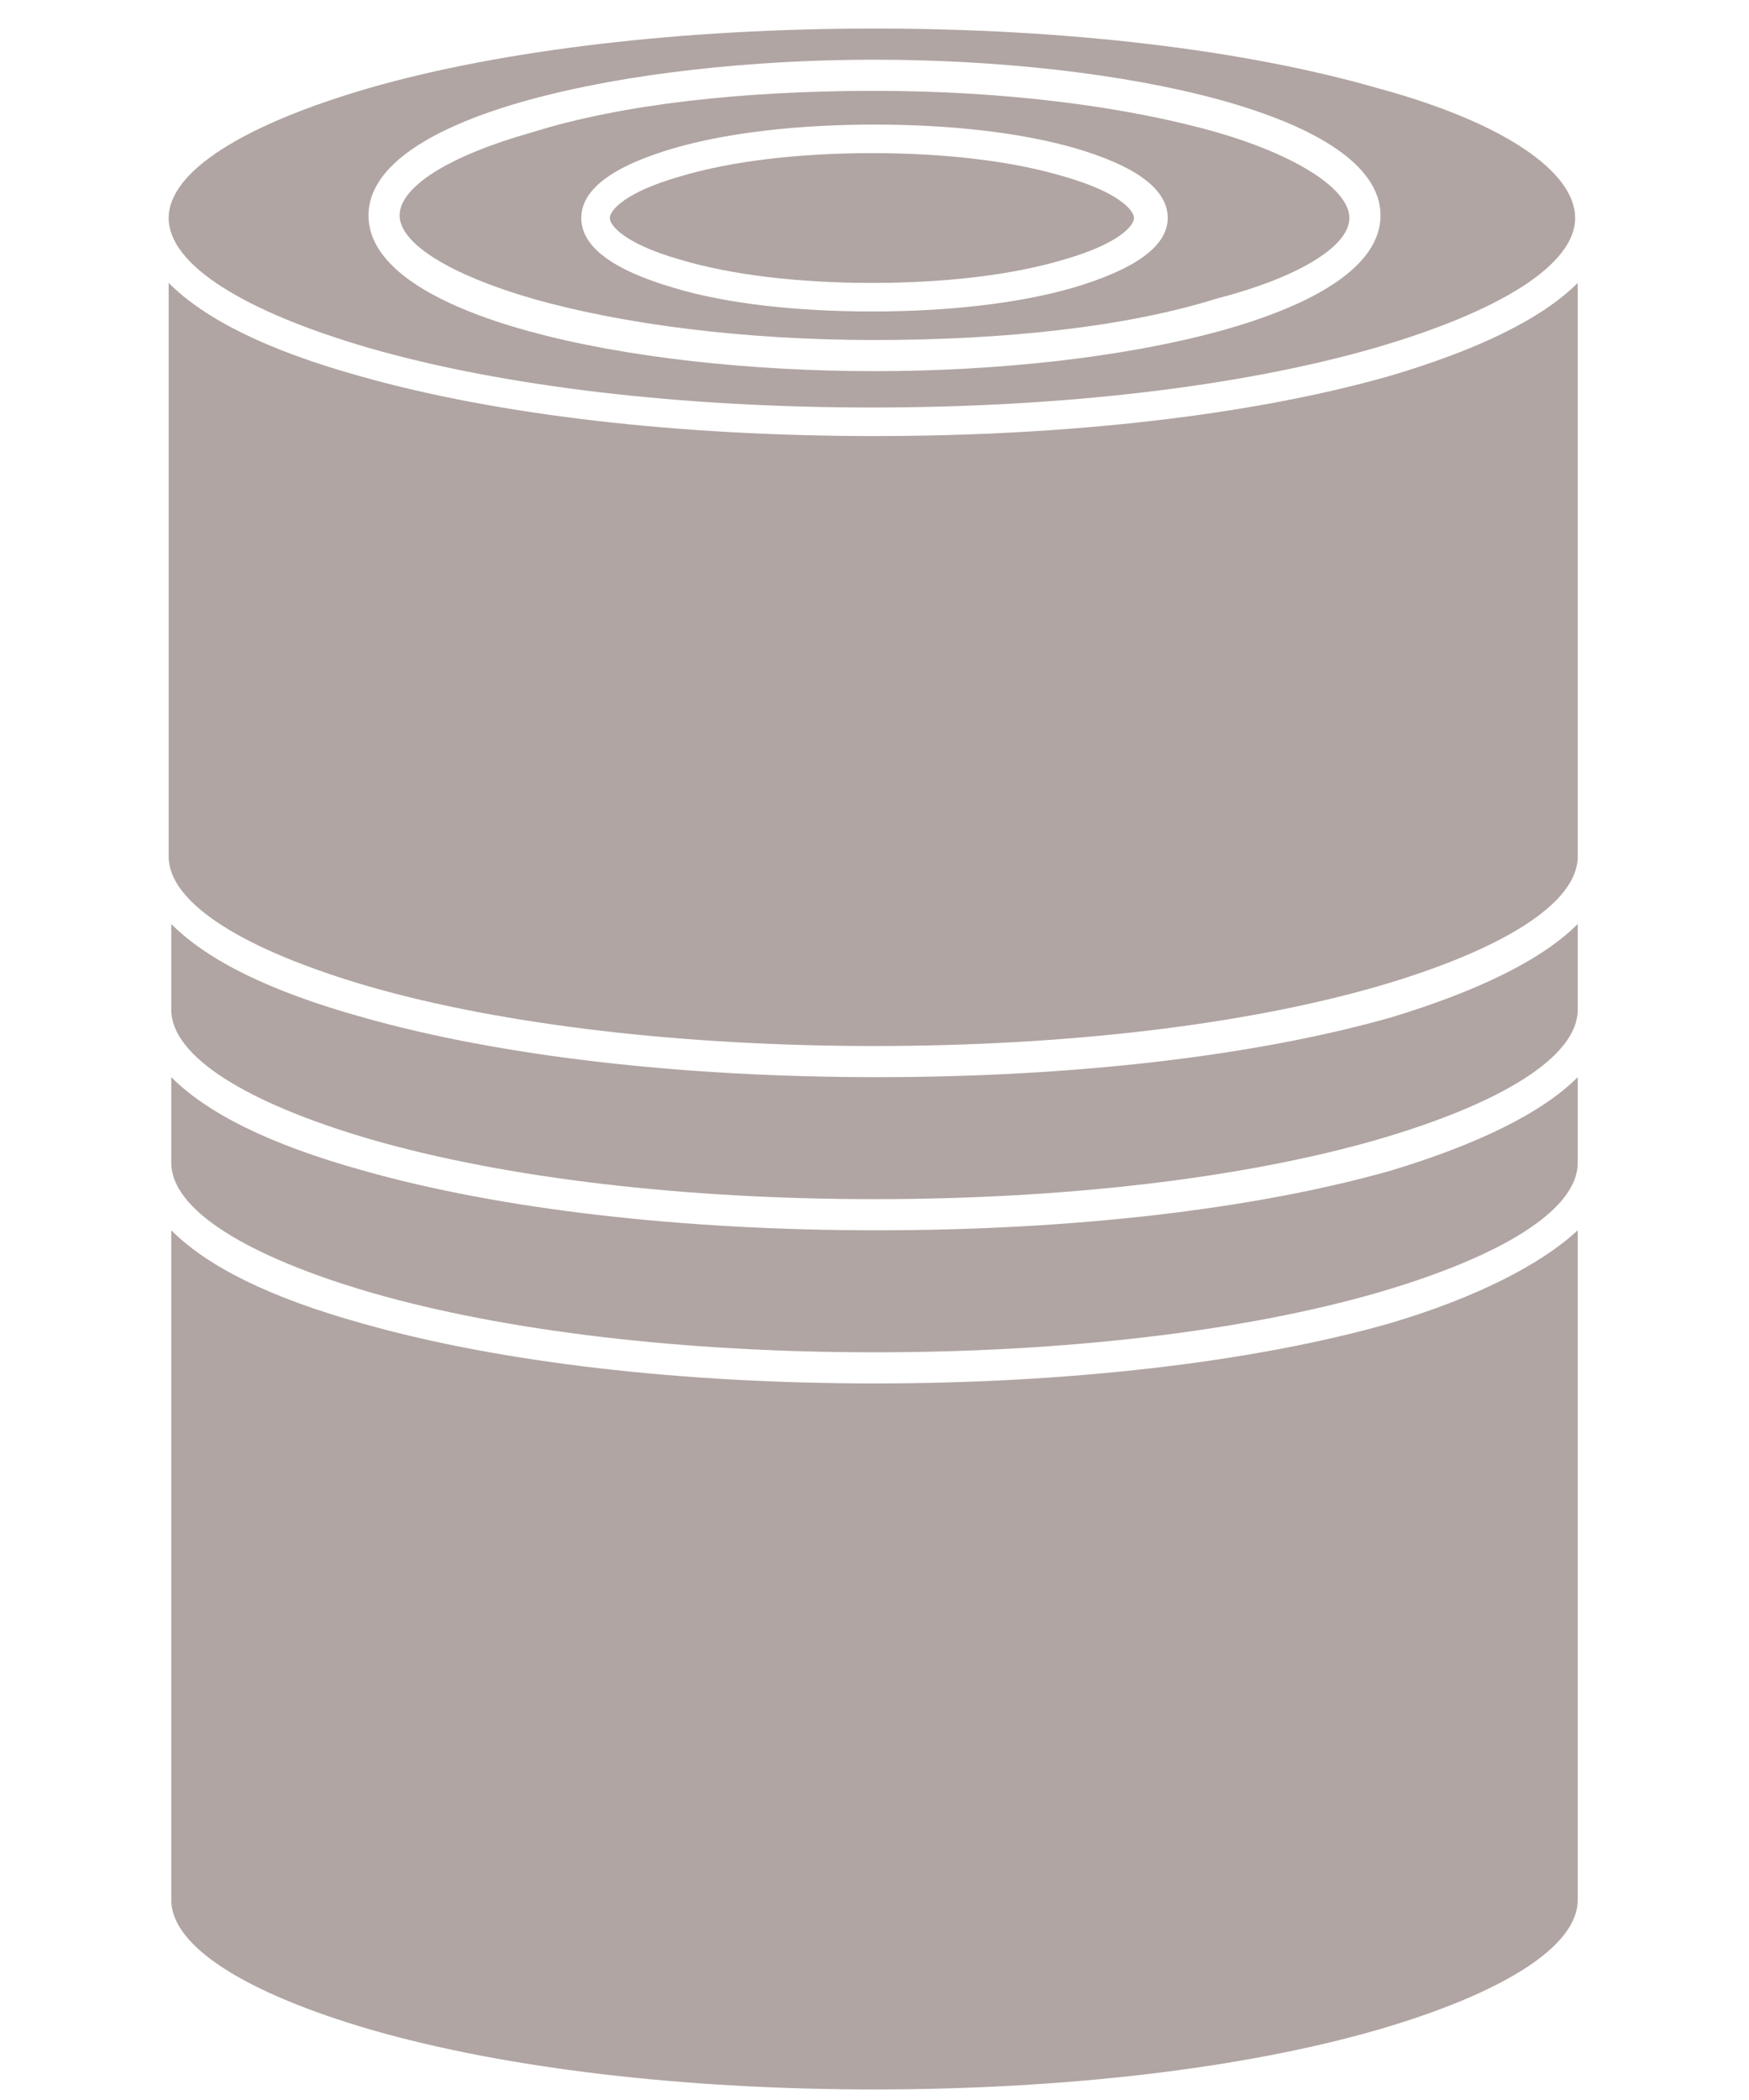 <?xml version="1.0" encoding="utf-8"?>
<!-- Generator: Adobe Illustrator 26.0.1, SVG Export Plug-In . SVG Version: 6.00 Build 0)  -->
<svg version="1.1" id="Calque_1" xmlns="http://www.w3.org/2000/svg" xmlns:xlink="http://www.w3.org/1999/xlink" x="0px" y="0px"
	 viewBox="0 0 67.4 80.9" style="enable-background:new 0 0 67.4 80.9;" xml:space="preserve">
<style type="text/css">
	.st0{fill:#B0A5A2;}
</style>
<g>
	<g>
		<path class="st0" d="M53.1,3.4C47.9,1.9,41,1.1,33.7,1.1S19.4,1.9,14.2,3.4c-4.8,1.4-7.7,3.2-7.7,5s2.9,3.6,7.7,5
			c5.2,1.5,12.1,2.3,19.4,2.3s14.2-0.8,19.4-2.3c4.8-1.4,7.7-3.2,7.7-5S57.9,4.7,53.1,3.4z M33.7,14.3c-9.5,0-19.5-2.1-19.5-6
			s10.1-6,19.5-6s19.5,2.1,19.5,6S43.1,14.3,33.7,14.3z"/>
	</g>
	<g>
		<path class="st0" d="M46.9,5.1c-3.5-1-8.2-1.6-13.2-1.6c-5,0-9.7,0.5-13.2,1.6c-3.2,0.9-5.1,2.1-5.1,3.2s2,2.3,5.1,3.2
			c3.5,1,8.2,1.6,13.2,1.6c5,0,9.7-0.5,13.2-1.6C50,10.7,52,9.5,52,8.4S50,6,46.9,5.1z M41.3,11.1c-2.1,0.6-4.8,0.9-7.7,0.9
			S28,11.7,26,11.1c-2.4-0.7-3.6-1.6-3.6-2.7s1.2-2,3.6-2.7c2.1-0.6,4.8-0.9,7.7-0.9s5.6,0.3,7.7,0.9c2.4,0.7,3.6,1.6,3.6,2.7
			S43.7,10.4,41.3,11.1z"/>
	</g>
	<g>
		<path class="st0" d="M43.7,8.4c0,0.3-0.6,1-2.7,1.6c-2,0.6-4.6,0.9-7.4,0.9c-2.8,0-5.4-0.3-7.4-0.9c-2.1-0.6-2.7-1.3-2.7-1.6
			s0.6-1,2.7-1.6c2-0.6,4.6-0.9,7.4-0.9c2.8,0,5.4,0.3,7.4,0.9C43.1,7.4,43.7,8.1,43.7,8.4z"/>
	</g>
	<g>
		<g>
			<path class="st0" d="M60.8,47.4v25.8c0,1.8-2.9,3.6-7.7,5c-5.2,1.5-12.1,2.3-19.4,2.3s-14.2-0.8-19.4-2.3c-4.8-1.4-7.7-3.2-7.7-5
				V47.4c1.4,1.4,3.8,2.6,7.4,3.6c5.3,1.5,12.3,2.3,19.7,2.3s14.5-0.8,19.8-2.3C56.9,50,59.4,48.7,60.8,47.4z"/>
		</g>
		<g>
			<path class="st0" d="M60.8,41.5v3.3c0,1.8-2.9,3.6-7.7,5c-5.2,1.5-12.1,2.3-19.4,2.3s-14.2-0.8-19.4-2.3c-4.8-1.4-7.7-3.2-7.7-5
				v-3.3c1.4,1.4,3.8,2.6,7.4,3.6c5.3,1.5,12.3,2.3,19.8,2.3s14.5-0.8,19.8-2.3C56.9,44.1,59.4,42.9,60.8,41.5z"/>
		</g>
		<g>
			<path class="st0" d="M60.8,35.6v3.3c0,1.8-2.9,3.6-7.7,5c-5.2,1.5-12.1,2.3-19.4,2.3s-14.2-0.8-19.4-2.3c-4.8-1.4-7.7-3.2-7.7-5
				v-3.3c1.4,1.4,3.8,2.6,7.4,3.6c5.3,1.5,12.3,2.3,19.8,2.3s14.5-0.8,19.8-2.3C56.9,38.2,59.4,37,60.8,35.6z"/>
			<path class="st0" d="M60.8,10.9V33c0,1.8-2.9,3.6-7.7,5c-5.2,1.5-12.1,2.3-19.4,2.3S19.4,39.5,14.2,38c-4.8-1.4-7.7-3.2-7.7-5
				V10.9c1.4,1.4,3.8,2.6,7.4,3.6c5.3,1.5,12.3,2.3,19.8,2.3s14.5-0.8,19.8-2.3C56.9,13.5,59.4,12.3,60.8,10.9z"/>
		</g>
	</g>
</g>
</svg>
